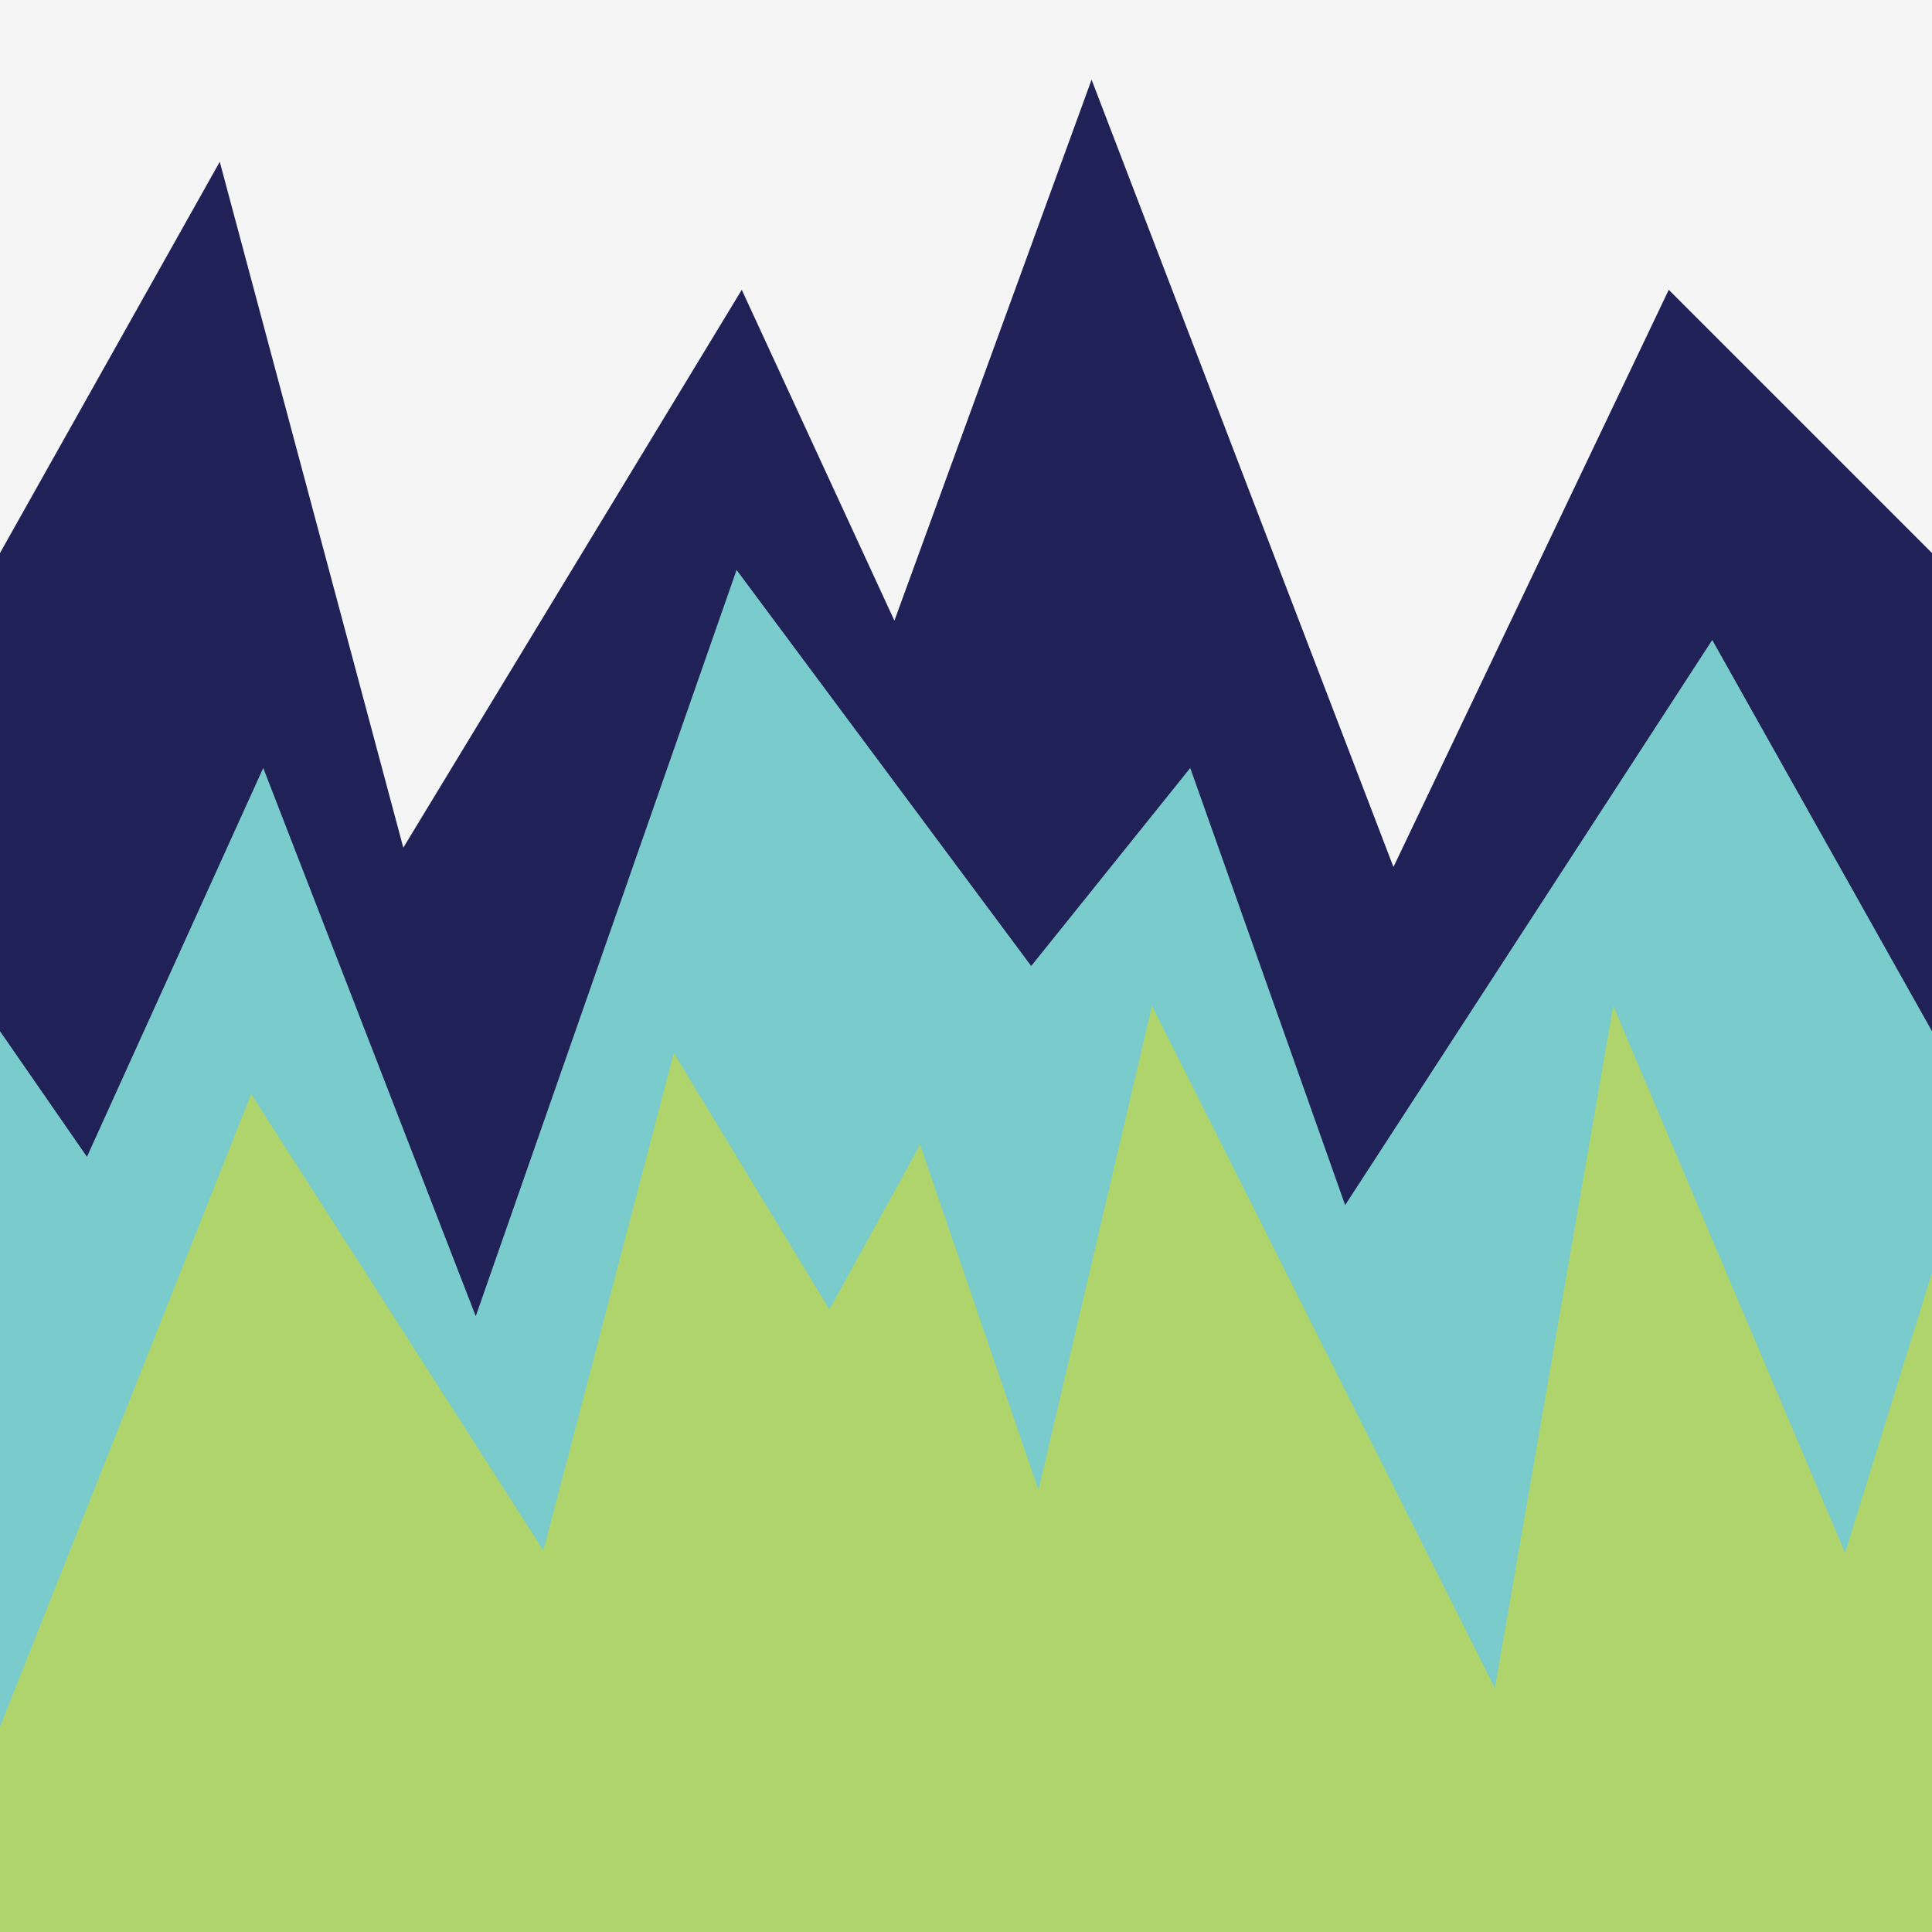<?xml version="1.0" encoding="UTF-8" standalone="no"?><!DOCTYPE svg PUBLIC "-//W3C//DTD SVG 1.1//EN" "http://www.w3.org/Graphics/SVG/1.1/DTD/svg11.dtd"><svg width="100%" height="100%" viewBox="0 0 800 800" version="1.1" xmlns="http://www.w3.org/2000/svg" xmlns:xlink="http://www.w3.org/1999/xlink" xml:space="preserve" xmlns:serif="http://www.serif.com/" style="fill-rule:evenodd;clip-rule:evenodd;stroke-linejoin:round;stroke-miterlimit:2;"><rect x="0" y="0" width="800" height="800" fill="#808080" stroke="none"/><rect id="Implementation---Access" serif:id="Implementation &amp; Access" x="0" y="0" width="800" height="800" style="fill:none;"/><clipPath id="_clip1"><rect x="0" y="0" width="800" height="800"/></clipPath><g clip-path="url(#_clip1)"><rect x="0" y="0" width="800" height="800" style="fill:#f5f5f5;"/><path d="M800,229l0,571l-800,0l0,-571l91,-162l76,284l140.146,-231l63.213,137l81.641,-224l125,326l114,-239l109,109Z" style="fill:#202157;"/><path d="M0,427l0,571l800,0l0,-571l-91,-162l-152,234l-64.146,-181l-65.854,82l-122,-164l-108,309l-88,-227l-73,161l-36,-52Z" style="fill:#7acbcc;"/><path d="M800,527l0,635l-800,0l0,-447l104,-262l121,189l54,-206l64.42,106.206l37.58,-68.206l49,143l47,-200.5l142,282.5l49,-282.5l96,226.5l36,-116Z" style="fill:#afd46b;"/></g></svg>